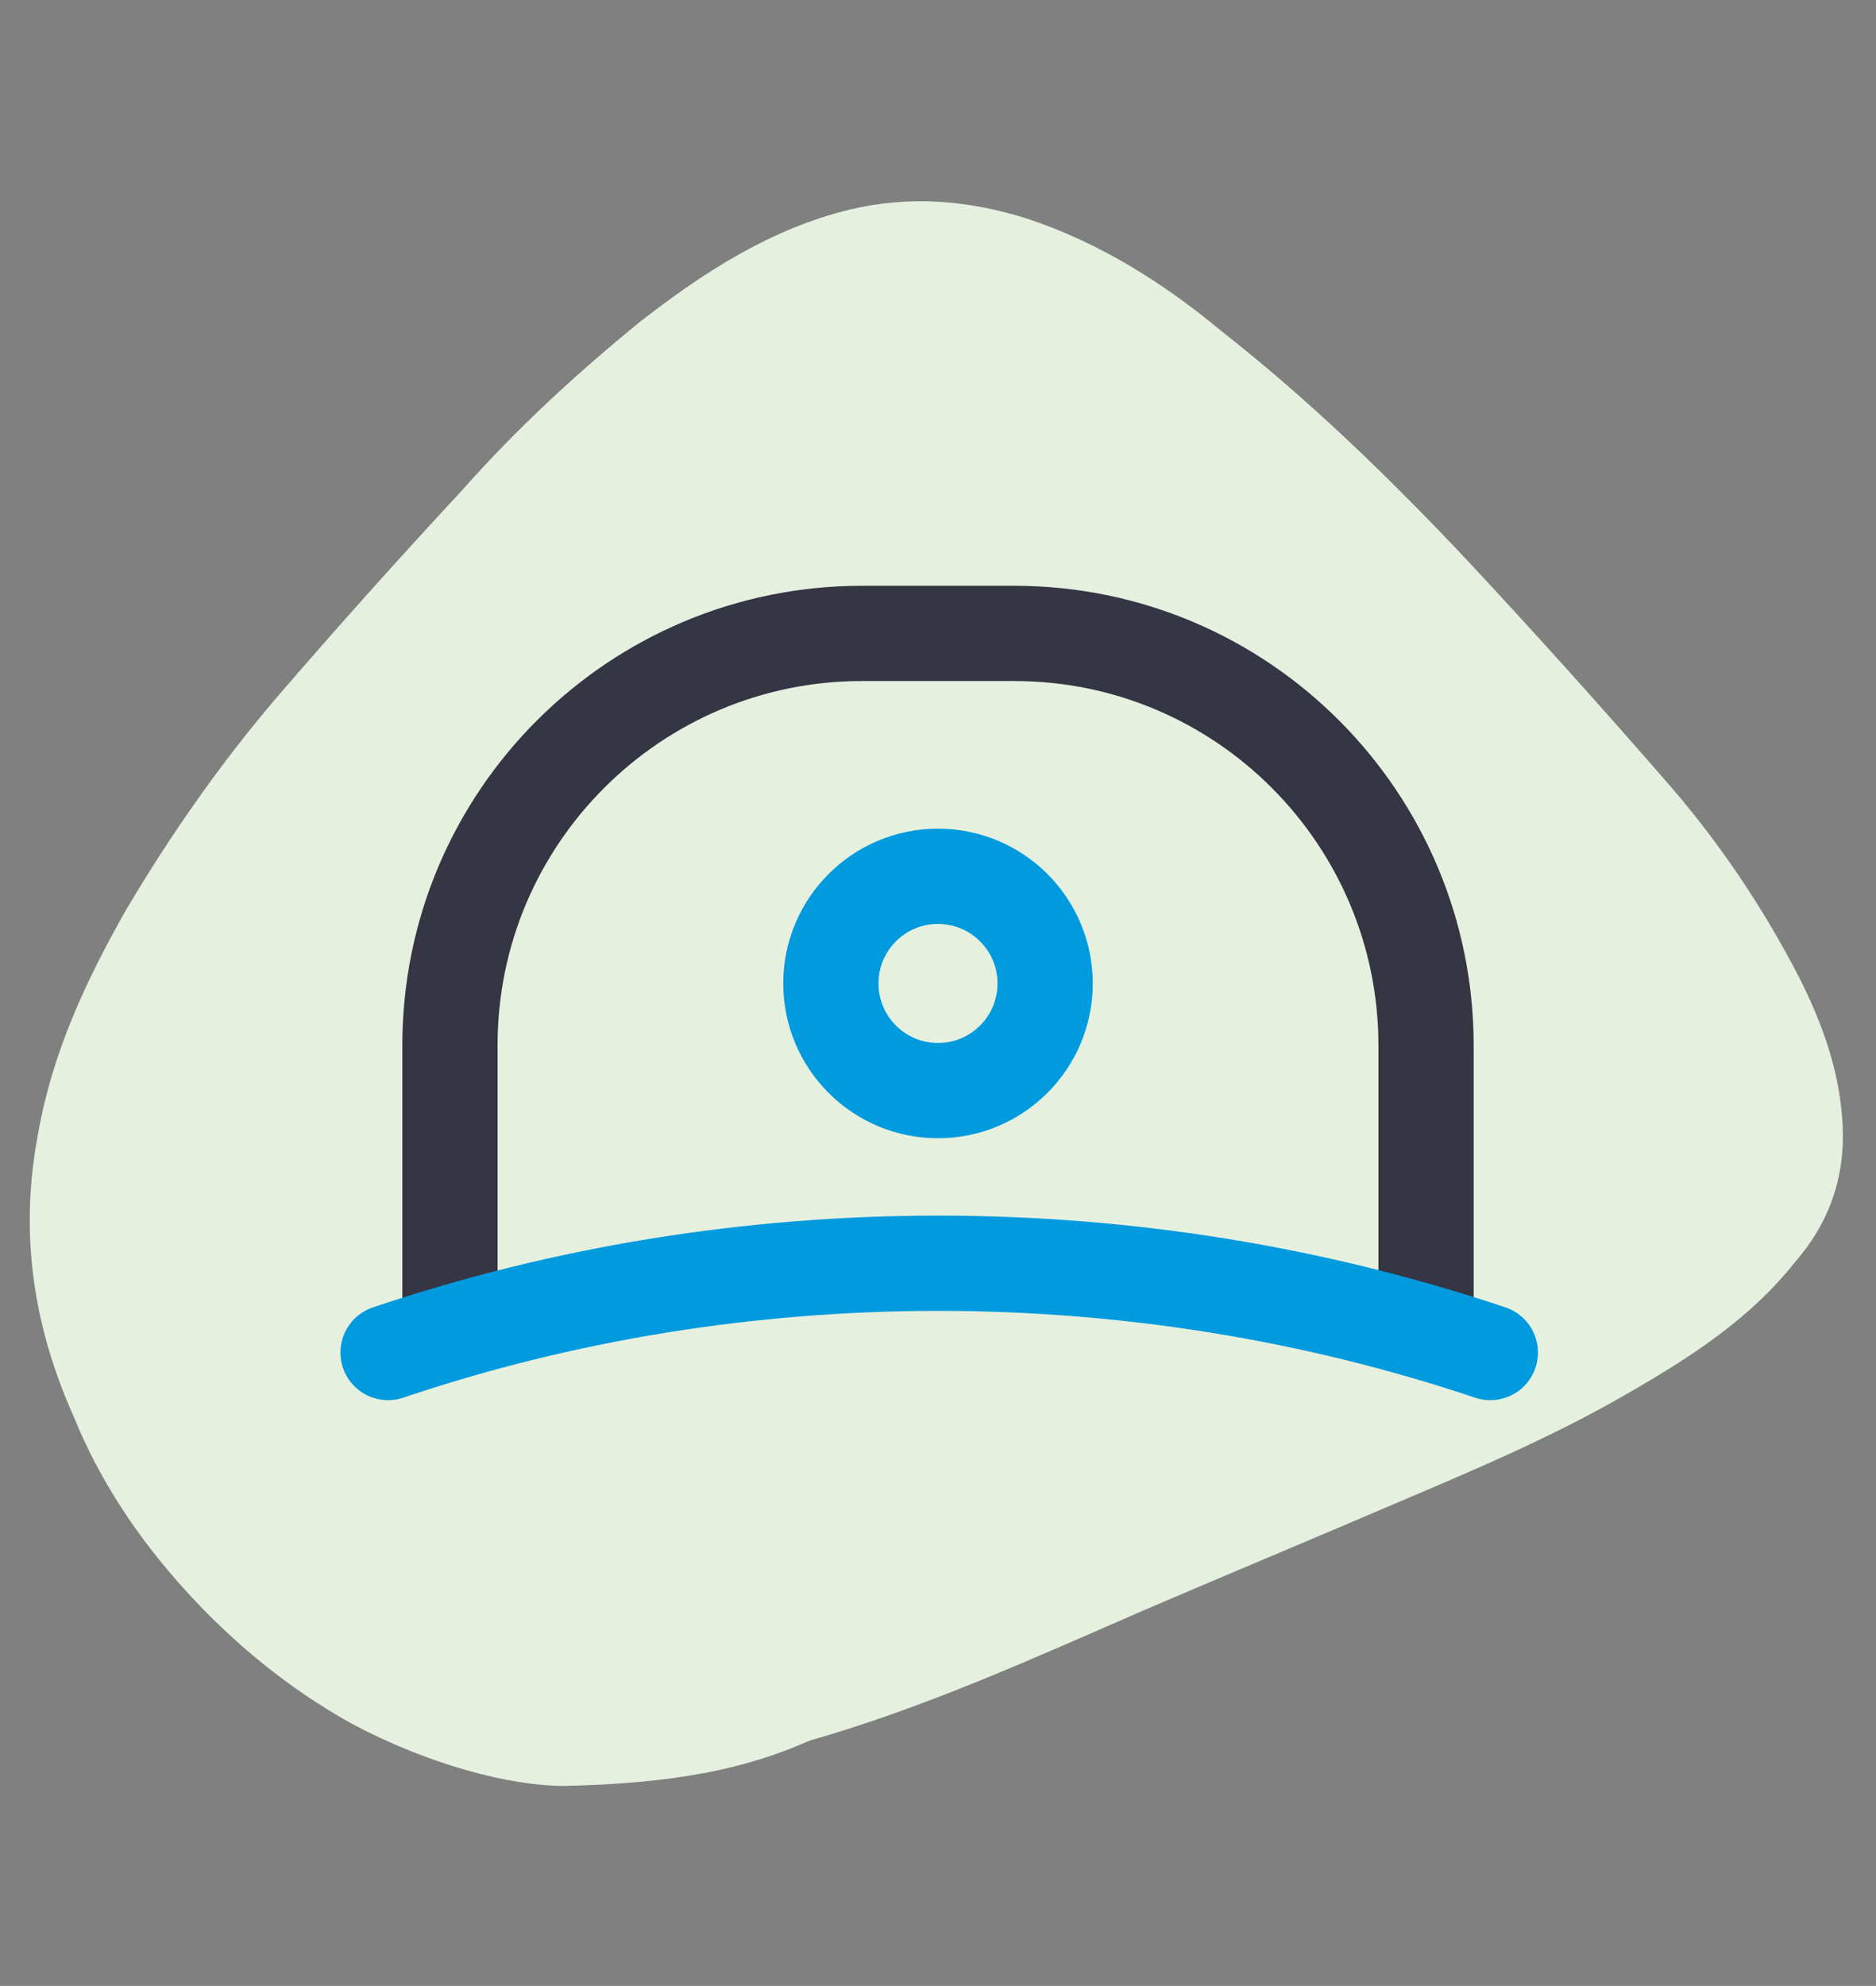 <?xml version="1.0" encoding="utf-8"?>
<!-- Generator: Adobe Illustrator 25.3.1, SVG Export Plug-In . SVG Version: 6.00 Build 0)  -->
<svg version="1.1" id="Layer_1" xmlns="http://www.w3.org/2000/svg" xmlns:xlink="http://www.w3.org/1999/xlink" x="0px" y="0px"
	 viewBox="0 0 78.8 83.4" style="enable-background:new 0 0 78.8 83.4;" xml:space="preserve">
<rect x="0" y="0" width="78.8" height="83.4" fill="#808080" stroke="none"/>
<style type="text/css">
	.st0{display:none;}
	.st1{display:inline;}
	.st2{fill:#DEF4FD;}
	.st3{fill:#E5F0DF;}
	.st4{fill:none;stroke:#000000;stroke-width:4;stroke-linecap:round;stroke-linejoin:round;stroke-miterlimit:10;}
	.st5{fill:none;stroke:#353544;stroke-width:4;stroke-linejoin:round;stroke-miterlimit:10;}
	.st6{fill:none;stroke:#000000;stroke-width:4;stroke-linejoin:round;stroke-miterlimit:10;}
	.st7{fill:none;stroke:#009ADE;stroke-width:4;stroke-linecap:round;stroke-linejoin:round;stroke-miterlimit:10;}
</style>
<g id="Blob_5" class="st0">
	<g class="st1">
		<path class="st2" d="M36,79.5c-4.1-0.1-8-0.7-11.8-2.2c-3.2-1.2-6.1-2.9-8.7-5.1c-2.5-2.2-4.6-4.7-6.2-7.6c-2-3.9-2.5-8-1.6-12.3
			c0.7-3.3,1.8-6.5,3.1-9.6c2.3-5.5,4.1-11.2,5.9-16.9c0.9-3.1,2-6.2,3.5-9.1c2.1-4.1,5-7.5,8.7-10.2c2.3-1.7,4.9-2.9,7.7-3.5
			c3.7-0.8,7.1-0.1,10.2,2c2.3,1.6,4.3,3.6,6.1,5.8c2.4,3.1,4.8,6.4,7.1,9.6c1.7,2.3,3.4,4.5,5.1,6.8s3.4,4.7,4.6,7.3
			s1.8,5.3,1.8,8.1c0.1,5.2-1.1,10.3-2.9,15.2c-1.2,3.4-2.8,6.6-5,9.5c-1.7,2.2-3.7,4.1-6,5.7c-4.7,3.3-9.9,5.1-15.5,5.9
			C40.2,79.2,38.1,79.3,36,79.5z"/>
	</g>
</g>
<g id="Blob_4" class="st0">
	<g class="st1">
		<path class="st2" d="M34.5,69.9c-4.8,0-9.5-0.9-14-2.8c-4.5-2-8.4-4.7-11.6-8.5c-3.1-3.7-5-7.9-5.8-12.7c-1-6.4-0.1-12.7,2.2-18.7
			c0.9-2.3,2-4.5,3.4-6.6c1.6-2.2,3.4-4.1,5.8-5.4s5-1.6,7.6-1.5c3.3,0.2,6.5,0.8,9.7,1.4c3.5,0.6,7,1.2,10.6,0.9
			c2.5-0.2,5-0.5,7.5-0.7c3.1-0.3,6.2-0.7,9.4-0.2c2.7,0.4,5.1,1.5,7.2,3.1c3.2,2.5,5.4,5.6,7.1,9.2c1.9,4.2,2.7,8.6,2.5,13.3
			c-0.2,3.8-1.1,7.3-3,10.6c-1.3,2.3-3.1,4.3-5.1,6.1c-2.5,2.2-5.4,3.9-8.3,5.4c-3.7,1.9-7.5,3.6-11.5,4.9
			C43.7,69.1,39.2,69.9,34.5,69.9z"/>
	</g>
</g>
<g id="Blob_3">
	<g>
		<path class="st3" d="M23.7,75c-2.3,0-5.7-0.9-8.9-2.6c-2.7-1.5-5-3.4-7-5.6s-3.6-4.6-4.7-7.3c-1.7-3.8-2.3-7.7-1.5-11.9
			c0.6-3.4,2-6.4,3.7-9.4c1.9-3.2,4-6.2,6.4-9c2.5-2.9,5.1-5.8,7.7-8.6c2.3-2.6,4.8-4.9,7.5-7.1c2.7-2.1,5.5-3.9,8.8-4.7
			c2.5-0.6,5-0.4,7.5,0.4c3,1,5.7,2.7,8.1,4.7c3.7,2.9,7.1,6.2,10.3,9.6c2.8,3,5.5,6,8.2,9.1c2.3,2.6,4.2,5.4,5.8,8.5
			c1,2,1.7,4,1.8,6.2c0.1,2.2-0.6,4.1-2,5.7c-1.9,2.4-4.4,4-7,5.5c-3.1,1.8-6.4,3.2-9.7,4.6c-3.5,1.5-7.1,3-10.6,4.5
			c-4.6,2-9.2,4.1-14.1,5.5C31.3,74.3,28.3,74.9,23.7,75z"/>
	</g>
</g>
<g id="Blob_2" class="st0">
	<g class="st1">
		<path class="st2" d="M35,76.7c-4.5,0-8.8-0.8-13-2.5c-3.2-1.3-6.1-3.1-8.7-5.3c-2.5-2.1-4.7-4.5-6.4-7.3c-2.4-3.8-3.8-8-3.8-12.6
			s1.1-8.9,2.8-13.1C7.5,32.1,9.6,28.5,12,25c2.9-4.2,6.2-8.2,10.1-11.6c2.4-2.1,5.1-4,8-5.3c4.3-1.9,8.5-2,12.8-0.2
			c3,1.2,5.7,3,8.3,5.1c3.4,2.8,6.4,6,9.2,9.4c2.6,3.1,5,6.3,7.2,9.7c2.4,3.6,4.5,7.4,5.8,11.6c0.9,2.8,1.4,5.6,1,8.5
			c-0.2,2.1-0.9,4-1.9,5.8c-1.9,3.5-4.7,6.2-7.9,8.6c-3.1,2.3-6.4,4.1-9.9,5.6c-3.6,1.5-7.2,2.8-11.1,3.6
			C40.8,76.3,37.9,76.7,35,76.7z"/>
	</g>
</g>
<g id="Blob_1" class="st0">
	<g class="st1">
		<path class="st2" d="M74.4,34.3c-0.1,5.1-0.7,10.1-1.9,15c-0.9,3.7-1.8,7.5-2.9,11.1c-1.2,3.9-2.9,7.6-5.3,11
			c-2.1,3-4.8,5.5-8.2,7c-3,1.3-6.3,1.8-9.6,1.7c-6-0.1-11.6-1.7-17.1-4c-3.7-1.6-7.1-3.5-10.4-5.7c-4-2.8-7.6-6-10.4-10
			C5,55.2,3.7,49.6,5,43.3c0.9-4.7,2.9-8.9,5.3-13c2-3.4,4.2-6.6,6.7-9.6c2.6-3.2,5.4-6.2,8.6-8.9c2.6-2.2,5.4-4.2,8.5-5.7
			c6.1-3,12.5-3.4,19-1.4c3.9,1.2,7.4,3,10.6,5.5c3.5,2.8,6.4,6.1,8.2,10.3c1.4,3,2.1,6.2,2.4,9.5C74.2,31.3,74.3,32.8,74.4,34.3z"
			/>
	</g>
</g>
<g id="Layer_2_1_">
	<path class="st4" d="M39.4,50"/>
	<path class="st4" d="M39.4,50"/>
	<path class="st5" d="M59.9,56.1V43.9c0-9.5-7.7-17.3-17.3-17.3h-6.4c-9.5,0-17.3,7.7-17.3,17.3v12.2"/>
	<path class="st6" d="M39.4,56.1"/>
	<path class="st7" d="M62.6,56.8L62.6,56.8c-14.9-5-31.5-5-46.3,0l0,0"/>
	<circle class="st7" cx="39.4" cy="41.3" r="4.5"/>
</g>
</svg>

